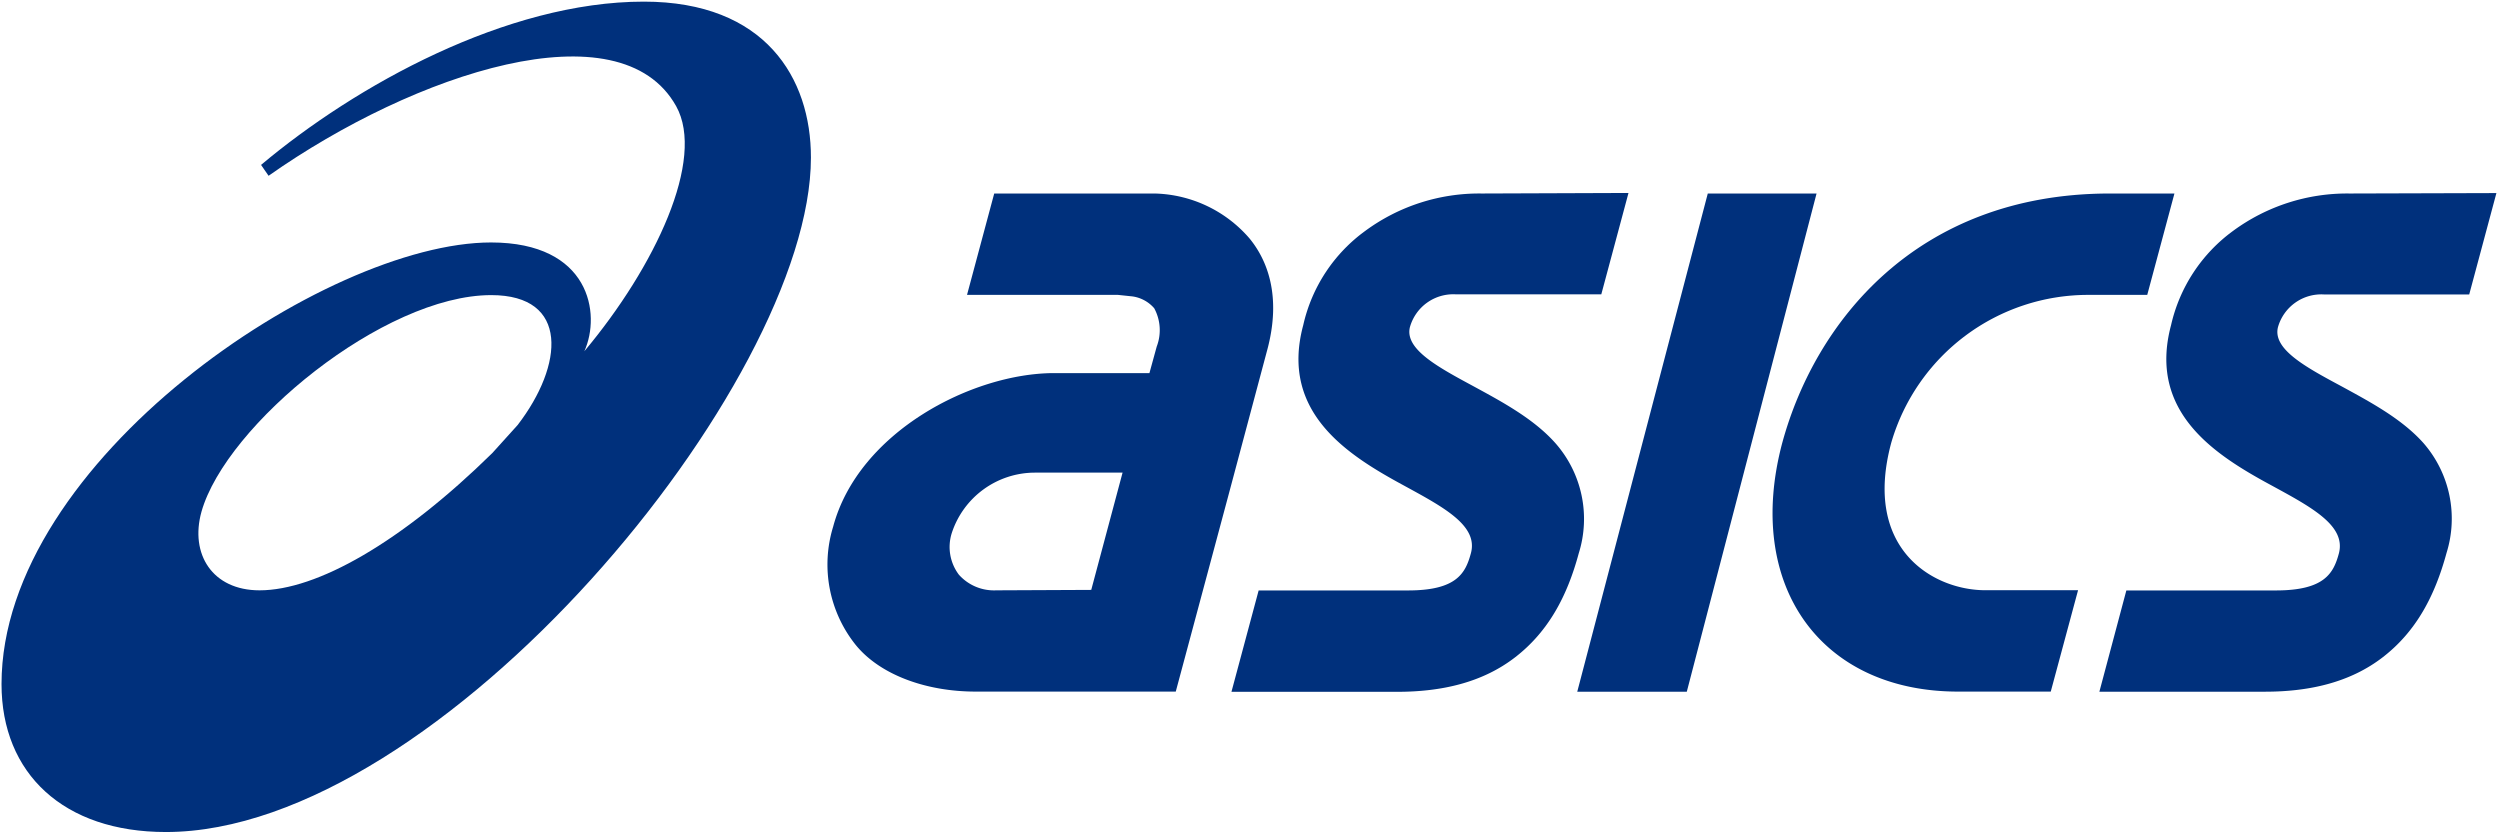 <svg id="圖層_1" data-name="圖層 1" xmlns="http://www.w3.org/2000/svg" viewBox="0 0 229.83 77.25"><defs><style>.cls-1{fill:#00307c;}</style></defs><title>Asics_Logo (bleu)</title><path class="cls-1" d="M59.19.15C46.58.15,32.7,7.85,24,15.16l.69,1C38.19,6.67,57,.51,62.16,9.76c2.72,4.88-1.92,14.75-8.44,22.53,1.55-3.43.53-10-8.58-10-15.17,0-45,20.08-45,40.6,0,8.24,5.72,13.6,15.11,13.6,25.17,0,59.3-41.25,59.3-62C74.56,7.18,70.35.15,59.19.15ZM23.86,54.27c-4.34,0-6.42-3.34-5.34-7.22,2.26-8,16.77-19.92,26.64-19.92,7.21,0,6.66,6.44,2.43,11.94l-2.33,2.58C36.88,49.88,29.11,54.27,23.86,54.27Z"/><path class="cls-1" d="M216,17.79a17.69,17.69,0,0,0-10.7,3.43,14.77,14.77,0,0,0-5.71,8.67c-2.16,8.08,4.17,12,9.28,14.76,3.67,2,6.81,3.68,6.15,6.22-.49,1.8-1.29,3.41-5.79,3.41H195.48L193,63.59h15.21c4.07,0,7.84-.84,10.87-3.19s4.75-5.58,5.83-9.55a10.57,10.57,0,0,0-2.11-10.11c-2-2.25-4.95-3.81-7.51-5.21-3.3-1.77-6.39-3.43-5.87-5.46a4.14,4.14,0,0,1,4.24-3H227l2.5-9.32Z"/><path class="cls-1" d="M136.21,17.79a17.66,17.66,0,0,0-10.69,3.43,14.68,14.68,0,0,0-5.71,8.67c-2.18,8.08,4.19,12,9.28,14.76,3.66,2,6.83,3.68,6.13,6.22-.49,1.8-1.28,3.41-5.77,3.41H115.71l-2.5,9.32h15.23c4.07,0,7.84-.84,10.87-3.19s4.76-5.58,5.83-9.55A10.54,10.54,0,0,0,143,40.75c-2-2.26-4.95-3.83-7.52-5.23-3.28-1.77-6.38-3.43-5.86-5.46a4.14,4.14,0,0,1,4.23-3h13.36l2.5-9.32Z"/><path class="cls-1" d="M157,17.79,145,63.59h10.07L167,17.79Z"/><path class="cls-1" d="M193.85,17.79c-17.74.06-27,11.9-30,22.91-3.48,13.05,3.45,22.88,16.17,22.88h8.51l2.51-9.32h-8.53c-4.75,0-11.3-3.75-8.64-13.57A18.85,18.85,0,0,1,192,27.11h5.4l2.5-9.32Z"/><path class="cls-1" d="M114.87,21.92a11.87,11.87,0,0,0-8.72-4.13H91.4l-2.5,9.32h13.88l1.33.14a3.24,3.24,0,0,1,2,1.09,4.23,4.23,0,0,1,.23,3.52l-.67,2.44H96.92c-7.51,0-18,5.4-20.33,14.13a11.82,11.82,0,0,0,2.11,10.9c2.25,2.73,6.47,4.25,11,4.25h18.39l4.83-18,3.54-13.26C117.91,27.09,116.39,23.77,114.87,21.92ZM91.59,54.27a4.32,4.32,0,0,1-3.44-1.44A4.23,4.23,0,0,1,87.5,49a8.05,8.05,0,0,1,7.62-5.55h8.08l-2.88,10.78Z"/></svg>